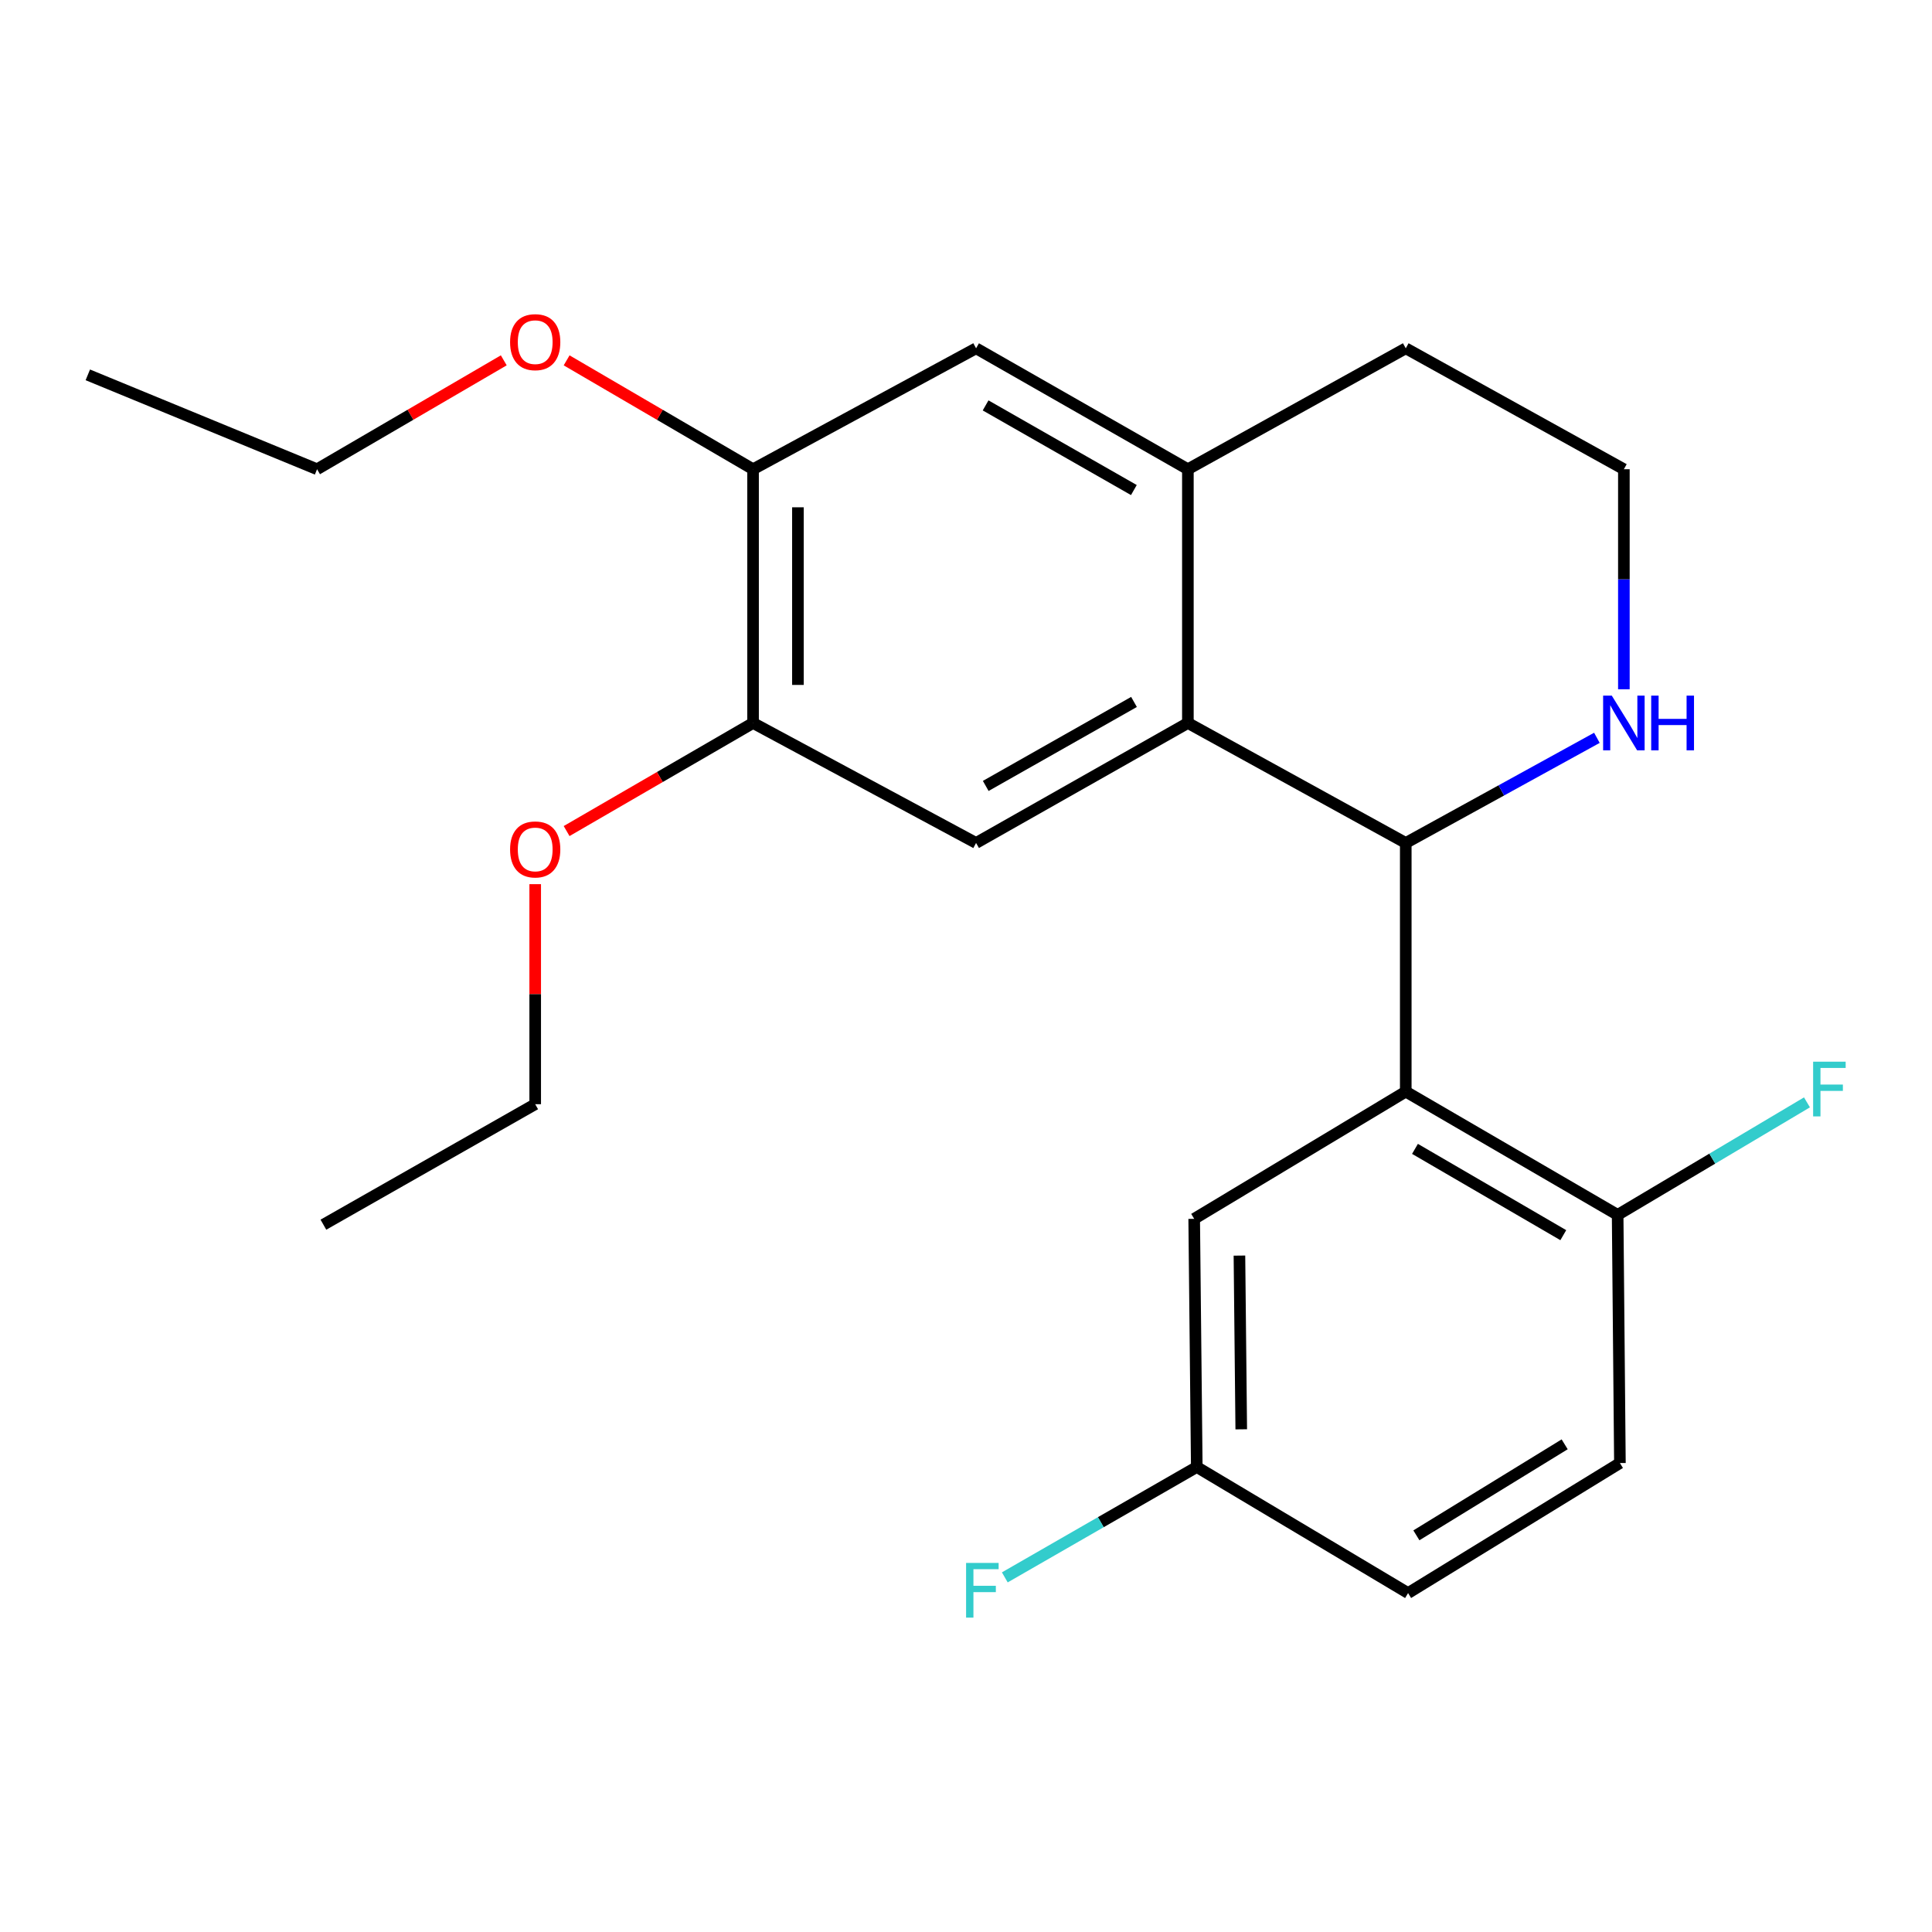 <?xml version='1.0' encoding='iso-8859-1'?>
<svg version='1.1' baseProfile='full'
              xmlns='http://www.w3.org/2000/svg'
                      xmlns:rdkit='http://www.rdkit.org/xml'
                      xmlns:xlink='http://www.w3.org/1999/xlink'
                  xml:space='preserve'
width='1000px' height='1000px' viewBox='0 0 1000 1000'>
<!-- END OF HEADER -->
<rect style='opacity:1.0;fill:#FFFFFF;stroke:none' width='1000' height='1000' x='0' y='0'> </rect>
<path class='bond-0' d='M 614.845,374.215 L 727.621,436.318' style='fill:none;fill-rule:evenodd;stroke:#000000;stroke-width:6px;stroke-linecap:butt;stroke-linejoin:miter;stroke-opacity:1' />
<path class='bond-2' d='M 614.845,374.215 L 505.216,436.318' style='fill:none;fill-rule:evenodd;stroke:#000000;stroke-width:6px;stroke-linecap:butt;stroke-linejoin:miter;stroke-opacity:1' />
<path class='bond-2' d='M 586.955,363.326 L 510.215,406.799' style='fill:none;fill-rule:evenodd;stroke:#000000;stroke-width:6px;stroke-linecap:butt;stroke-linejoin:miter;stroke-opacity:1' />
<path class='bond-3' d='M 614.845,374.215 L 614.845,242.875' style='fill:none;fill-rule:evenodd;stroke:#000000;stroke-width:6px;stroke-linecap:butt;stroke-linejoin:miter;stroke-opacity:1' />
<path class='bond-1' d='M 727.621,436.318 L 727.621,565.014' style='fill:none;fill-rule:evenodd;stroke:#000000;stroke-width:6px;stroke-linecap:butt;stroke-linejoin:miter;stroke-opacity:1' />
<path class='bond-5' d='M 727.621,436.318 L 777.087,409.107' style='fill:none;fill-rule:evenodd;stroke:#000000;stroke-width:6px;stroke-linecap:butt;stroke-linejoin:miter;stroke-opacity:1' />
<path class='bond-5' d='M 777.087,409.107 L 826.553,381.895' style='fill:none;fill-rule:evenodd;stroke:#0000FF;stroke-width:6px;stroke-linecap:butt;stroke-linejoin:miter;stroke-opacity:1' />
<path class='bond-8' d='M 727.621,565.014 L 837.289,628.82' style='fill:none;fill-rule:evenodd;stroke:#000000;stroke-width:6px;stroke-linecap:butt;stroke-linejoin:miter;stroke-opacity:1' />
<path class='bond-8' d='M 732.394,594.656 L 809.161,639.32' style='fill:none;fill-rule:evenodd;stroke:#000000;stroke-width:6px;stroke-linecap:butt;stroke-linejoin:miter;stroke-opacity:1' />
<path class='bond-9' d='M 727.621,565.014 L 618.109,630.871' style='fill:none;fill-rule:evenodd;stroke:#000000;stroke-width:6px;stroke-linecap:butt;stroke-linejoin:miter;stroke-opacity:1' />
<path class='bond-4' d='M 505.216,436.318 L 389.782,374.215' style='fill:none;fill-rule:evenodd;stroke:#000000;stroke-width:6px;stroke-linecap:butt;stroke-linejoin:miter;stroke-opacity:1' />
<path class='bond-6' d='M 614.845,242.875 L 505.216,180.282' style='fill:none;fill-rule:evenodd;stroke:#000000;stroke-width:6px;stroke-linecap:butt;stroke-linejoin:miter;stroke-opacity:1' />
<path class='bond-6' d='M 586.887,253.652 L 510.147,209.836' style='fill:none;fill-rule:evenodd;stroke:#000000;stroke-width:6px;stroke-linecap:butt;stroke-linejoin:miter;stroke-opacity:1' />
<path class='bond-18' d='M 614.845,242.875 L 727.621,180.282' style='fill:none;fill-rule:evenodd;stroke:#000000;stroke-width:6px;stroke-linecap:butt;stroke-linejoin:miter;stroke-opacity:1' />
<path class='bond-14' d='M 389.782,374.215 L 341.53,402.186' style='fill:none;fill-rule:evenodd;stroke:#000000;stroke-width:6px;stroke-linecap:butt;stroke-linejoin:miter;stroke-opacity:1' />
<path class='bond-14' d='M 341.53,402.186 L 293.277,430.157' style='fill:none;fill-rule:evenodd;stroke:#FF0000;stroke-width:6px;stroke-linecap:butt;stroke-linejoin:miter;stroke-opacity:1' />
<path class='bond-24' d='M 389.782,374.215 L 389.782,242.875' style='fill:none;fill-rule:evenodd;stroke:#000000;stroke-width:6px;stroke-linecap:butt;stroke-linejoin:miter;stroke-opacity:1' />
<path class='bond-24' d='M 413.003,354.514 L 413.003,262.576' style='fill:none;fill-rule:evenodd;stroke:#000000;stroke-width:6px;stroke-linecap:butt;stroke-linejoin:miter;stroke-opacity:1' />
<path class='bond-23' d='M 840.514,356.772 L 840.514,299.823' style='fill:none;fill-rule:evenodd;stroke:#0000FF;stroke-width:6px;stroke-linecap:butt;stroke-linejoin:miter;stroke-opacity:1' />
<path class='bond-23' d='M 840.514,299.823 L 840.514,242.875' style='fill:none;fill-rule:evenodd;stroke:#000000;stroke-width:6px;stroke-linecap:butt;stroke-linejoin:miter;stroke-opacity:1' />
<path class='bond-7' d='M 505.216,180.282 L 389.782,242.875' style='fill:none;fill-rule:evenodd;stroke:#000000;stroke-width:6px;stroke-linecap:butt;stroke-linejoin:miter;stroke-opacity:1' />
<path class='bond-16' d='M 389.782,242.875 L 341.533,214.696' style='fill:none;fill-rule:evenodd;stroke:#000000;stroke-width:6px;stroke-linecap:butt;stroke-linejoin:miter;stroke-opacity:1' />
<path class='bond-16' d='M 341.533,214.696 L 293.284,186.517' style='fill:none;fill-rule:evenodd;stroke:#FF0000;stroke-width:6px;stroke-linecap:butt;stroke-linejoin:miter;stroke-opacity:1' />
<path class='bond-10' d='M 837.289,628.82 L 838.463,757.27' style='fill:none;fill-rule:evenodd;stroke:#000000;stroke-width:6px;stroke-linecap:butt;stroke-linejoin:miter;stroke-opacity:1' />
<path class='bond-12' d='M 837.289,628.82 L 886.286,599.702' style='fill:none;fill-rule:evenodd;stroke:#000000;stroke-width:6px;stroke-linecap:butt;stroke-linejoin:miter;stroke-opacity:1' />
<path class='bond-12' d='M 886.286,599.702 L 935.284,570.583' style='fill:none;fill-rule:evenodd;stroke:#33CCCC;stroke-width:6px;stroke-linecap:butt;stroke-linejoin:miter;stroke-opacity:1' />
<path class='bond-11' d='M 618.109,630.871 L 619.45,759.322' style='fill:none;fill-rule:evenodd;stroke:#000000;stroke-width:6px;stroke-linecap:butt;stroke-linejoin:miter;stroke-opacity:1' />
<path class='bond-11' d='M 641.53,649.896 L 642.469,739.812' style='fill:none;fill-rule:evenodd;stroke:#000000;stroke-width:6px;stroke-linecap:butt;stroke-linejoin:miter;stroke-opacity:1' />
<path class='bond-25' d='M 838.463,757.27 L 728.821,824.572' style='fill:none;fill-rule:evenodd;stroke:#000000;stroke-width:6px;stroke-linecap:butt;stroke-linejoin:miter;stroke-opacity:1' />
<path class='bond-25' d='M 809.869,747.576 L 733.119,794.687' style='fill:none;fill-rule:evenodd;stroke:#000000;stroke-width:6px;stroke-linecap:butt;stroke-linejoin:miter;stroke-opacity:1' />
<path class='bond-15' d='M 619.45,759.322 L 728.821,824.572' style='fill:none;fill-rule:evenodd;stroke:#000000;stroke-width:6px;stroke-linecap:butt;stroke-linejoin:miter;stroke-opacity:1' />
<path class='bond-17' d='M 619.45,759.322 L 569.769,787.884' style='fill:none;fill-rule:evenodd;stroke:#000000;stroke-width:6px;stroke-linecap:butt;stroke-linejoin:miter;stroke-opacity:1' />
<path class='bond-17' d='M 569.769,787.884 L 520.088,816.447' style='fill:none;fill-rule:evenodd;stroke:#33CCCC;stroke-width:6px;stroke-linecap:butt;stroke-linejoin:miter;stroke-opacity:1' />
<path class='bond-13' d='M 840.514,242.875 L 727.621,180.282' style='fill:none;fill-rule:evenodd;stroke:#000000;stroke-width:6px;stroke-linecap:butt;stroke-linejoin:miter;stroke-opacity:1' />
<path class='bond-19' d='M 277.019,457.641 L 277.019,514.585' style='fill:none;fill-rule:evenodd;stroke:#FF0000;stroke-width:6px;stroke-linecap:butt;stroke-linejoin:miter;stroke-opacity:1' />
<path class='bond-19' d='M 277.019,514.585 L 277.019,571.529' style='fill:none;fill-rule:evenodd;stroke:#000000;stroke-width:6px;stroke-linecap:butt;stroke-linejoin:miter;stroke-opacity:1' />
<path class='bond-20' d='M 260.751,186.507 L 212.432,214.691' style='fill:none;fill-rule:evenodd;stroke:#FF0000;stroke-width:6px;stroke-linecap:butt;stroke-linejoin:miter;stroke-opacity:1' />
<path class='bond-20' d='M 212.432,214.691 L 164.114,242.875' style='fill:none;fill-rule:evenodd;stroke:#000000;stroke-width:6px;stroke-linecap:butt;stroke-linejoin:miter;stroke-opacity:1' />
<path class='bond-22' d='M 277.019,571.529 L 167.39,633.89' style='fill:none;fill-rule:evenodd;stroke:#000000;stroke-width:6px;stroke-linecap:butt;stroke-linejoin:miter;stroke-opacity:1' />
<path class='bond-21' d='M 164.114,242.875 L 45.455,194.021' style='fill:none;fill-rule:evenodd;stroke:#000000;stroke-width:6px;stroke-linecap:butt;stroke-linejoin:miter;stroke-opacity:1' />
<path  class='atom-6' d='M 834.254 360.055
L 843.534 375.055
Q 844.454 376.535, 845.934 379.215
Q 847.414 381.895, 847.494 382.055
L 847.494 360.055
L 851.254 360.055
L 851.254 388.375
L 847.374 388.375
L 837.414 371.975
Q 836.254 370.055, 835.014 367.855
Q 833.814 365.655, 833.454 364.975
L 833.454 388.375
L 829.774 388.375
L 829.774 360.055
L 834.254 360.055
' fill='#0000FF'/>
<path  class='atom-6' d='M 854.654 360.055
L 858.494 360.055
L 858.494 372.095
L 872.974 372.095
L 872.974 360.055
L 876.814 360.055
L 876.814 388.375
L 872.974 388.375
L 872.974 375.295
L 858.494 375.295
L 858.494 388.375
L 854.654 388.375
L 854.654 360.055
' fill='#0000FF'/>
<path  class='atom-13' d='M 938.471 549.525
L 955.311 549.525
L 955.311 552.765
L 942.271 552.765
L 942.271 561.365
L 953.871 561.365
L 953.871 564.645
L 942.271 564.645
L 942.271 577.845
L 938.471 577.845
L 938.471 549.525
' fill='#33CCCC'/>
<path  class='atom-15' d='M 264.019 439.662
Q 264.019 432.862, 267.379 429.062
Q 270.739 425.262, 277.019 425.262
Q 283.299 425.262, 286.659 429.062
Q 290.019 432.862, 290.019 439.662
Q 290.019 446.542, 286.619 450.462
Q 283.219 454.342, 277.019 454.342
Q 270.779 454.342, 267.379 450.462
Q 264.019 446.582, 264.019 439.662
M 277.019 451.142
Q 281.339 451.142, 283.659 448.262
Q 286.019 445.342, 286.019 439.662
Q 286.019 434.102, 283.659 431.302
Q 281.339 428.462, 277.019 428.462
Q 272.699 428.462, 270.339 431.262
Q 268.019 434.062, 268.019 439.662
Q 268.019 445.382, 270.339 448.262
Q 272.699 451.142, 277.019 451.142
' fill='#FF0000'/>
<path  class='atom-17' d='M 264.019 177.098
Q 264.019 170.298, 267.379 166.498
Q 270.739 162.698, 277.019 162.698
Q 283.299 162.698, 286.659 166.498
Q 290.019 170.298, 290.019 177.098
Q 290.019 183.978, 286.619 187.898
Q 283.219 191.778, 277.019 191.778
Q 270.779 191.778, 267.379 187.898
Q 264.019 184.018, 264.019 177.098
M 277.019 188.578
Q 281.339 188.578, 283.659 185.698
Q 286.019 182.778, 286.019 177.098
Q 286.019 171.538, 283.659 168.738
Q 281.339 165.898, 277.019 165.898
Q 272.699 165.898, 270.339 168.698
Q 268.019 171.498, 268.019 177.098
Q 268.019 182.818, 270.339 185.698
Q 272.699 188.578, 277.019 188.578
' fill='#FF0000'/>
<path  class='atom-18' d='M 500.047 808.968
L 516.887 808.968
L 516.887 812.208
L 503.847 812.208
L 503.847 820.808
L 515.447 820.808
L 515.447 824.088
L 503.847 824.088
L 503.847 837.288
L 500.047 837.288
L 500.047 808.968
' fill='#33CCCC'/>
</svg>
